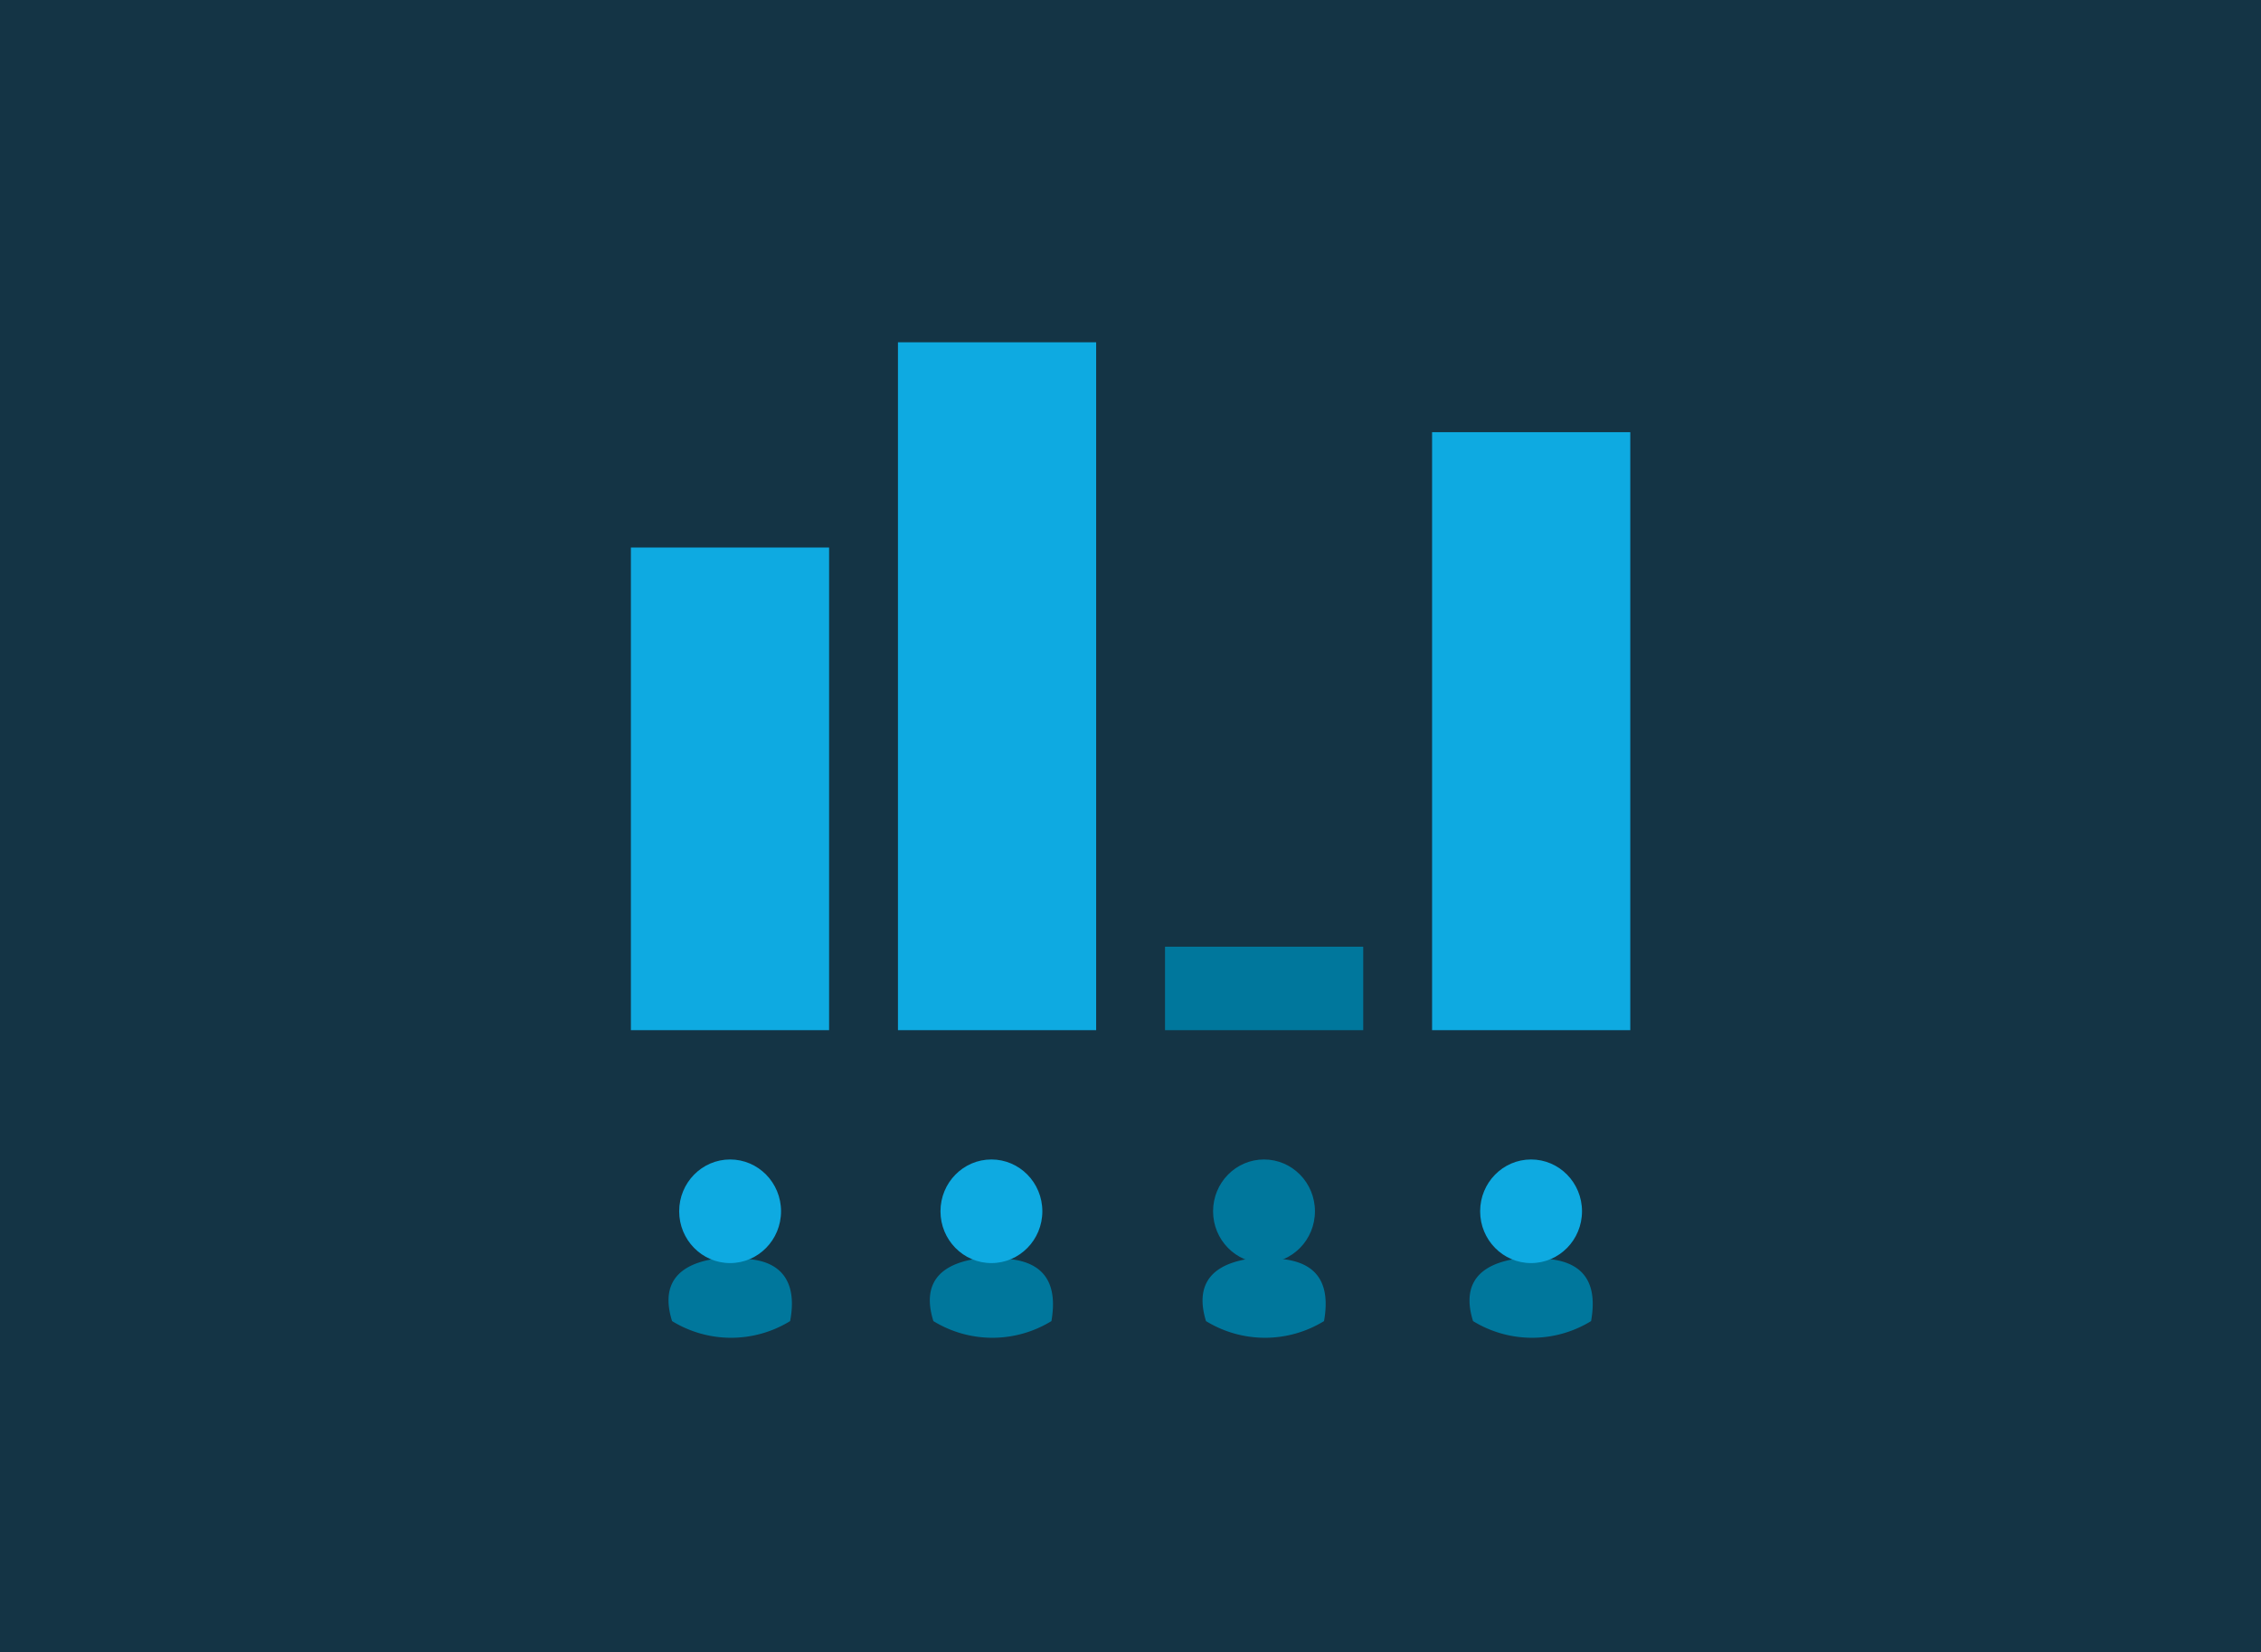 <svg id="Lag_1" data-name="Lag 1" xmlns="http://www.w3.org/2000/svg" xmlns:xlink="http://www.w3.org/1999/xlink" viewBox="0 0 340 248.48"><defs><style>.cls-1{fill:#143445;}.cls-2{fill:#0eaae1;}.cls-3{fill:#00779c;}</style><symbol id="BIAS" data-name="BIAS" viewBox="0 0 102.11 74.62"><rect class="cls-1" width="102.11" height="74.62"/><rect class="cls-2" x="28.49" y="24.73" width="8.95" height="21.8"/><rect class="cls-2" x="40.55" y="15.46" width="8.95" height="31.07"/><rect class="cls-3" x="52.61" y="42.76" width="8.95" height="3.77"/><rect class="cls-2" x="64.67" y="19.52" width="8.95" height="27.01"/><path class="cls-3" d="M32.2,56.87c-2,.34-2.25,1.53-1.85,2.8a5.09,5.09,0,0,0,5.33,0C36,58,35.37,57,33.81,56.87"/><ellipse class="cls-2" cx="32.97" cy="54.71" rx="2.3" ry="2.34"/><path class="cls-3" d="M44,56.87c-2,.34-2.25,1.53-1.85,2.8a5.09,5.09,0,0,0,5.33,0c.29-1.68-.31-2.63-1.87-2.8"/><ellipse class="cls-2" cx="44.77" cy="54.71" rx="2.3" ry="2.34"/><path class="cls-3" d="M56.32,56.87c-2,.34-2.25,1.53-1.86,2.8a5.09,5.09,0,0,0,5.33,0c.3-1.68-.3-2.63-1.87-2.8"/><ellipse class="cls-3" cx="57.08" cy="54.71" rx="2.3" ry="2.34"/><path class="cls-3" d="M68.38,56.87c-2,.34-2.26,1.53-1.86,2.8a5.09,5.09,0,0,0,5.33,0c.3-1.68-.3-2.63-1.87-2.8"/><ellipse class="cls-2" cx="69.14" cy="54.71" rx="2.3" ry="2.34"/></symbol></defs><use width="102.11" height="74.62" transform="scale(3.33 3.33)" xlink:href="#BIAS"/></svg>